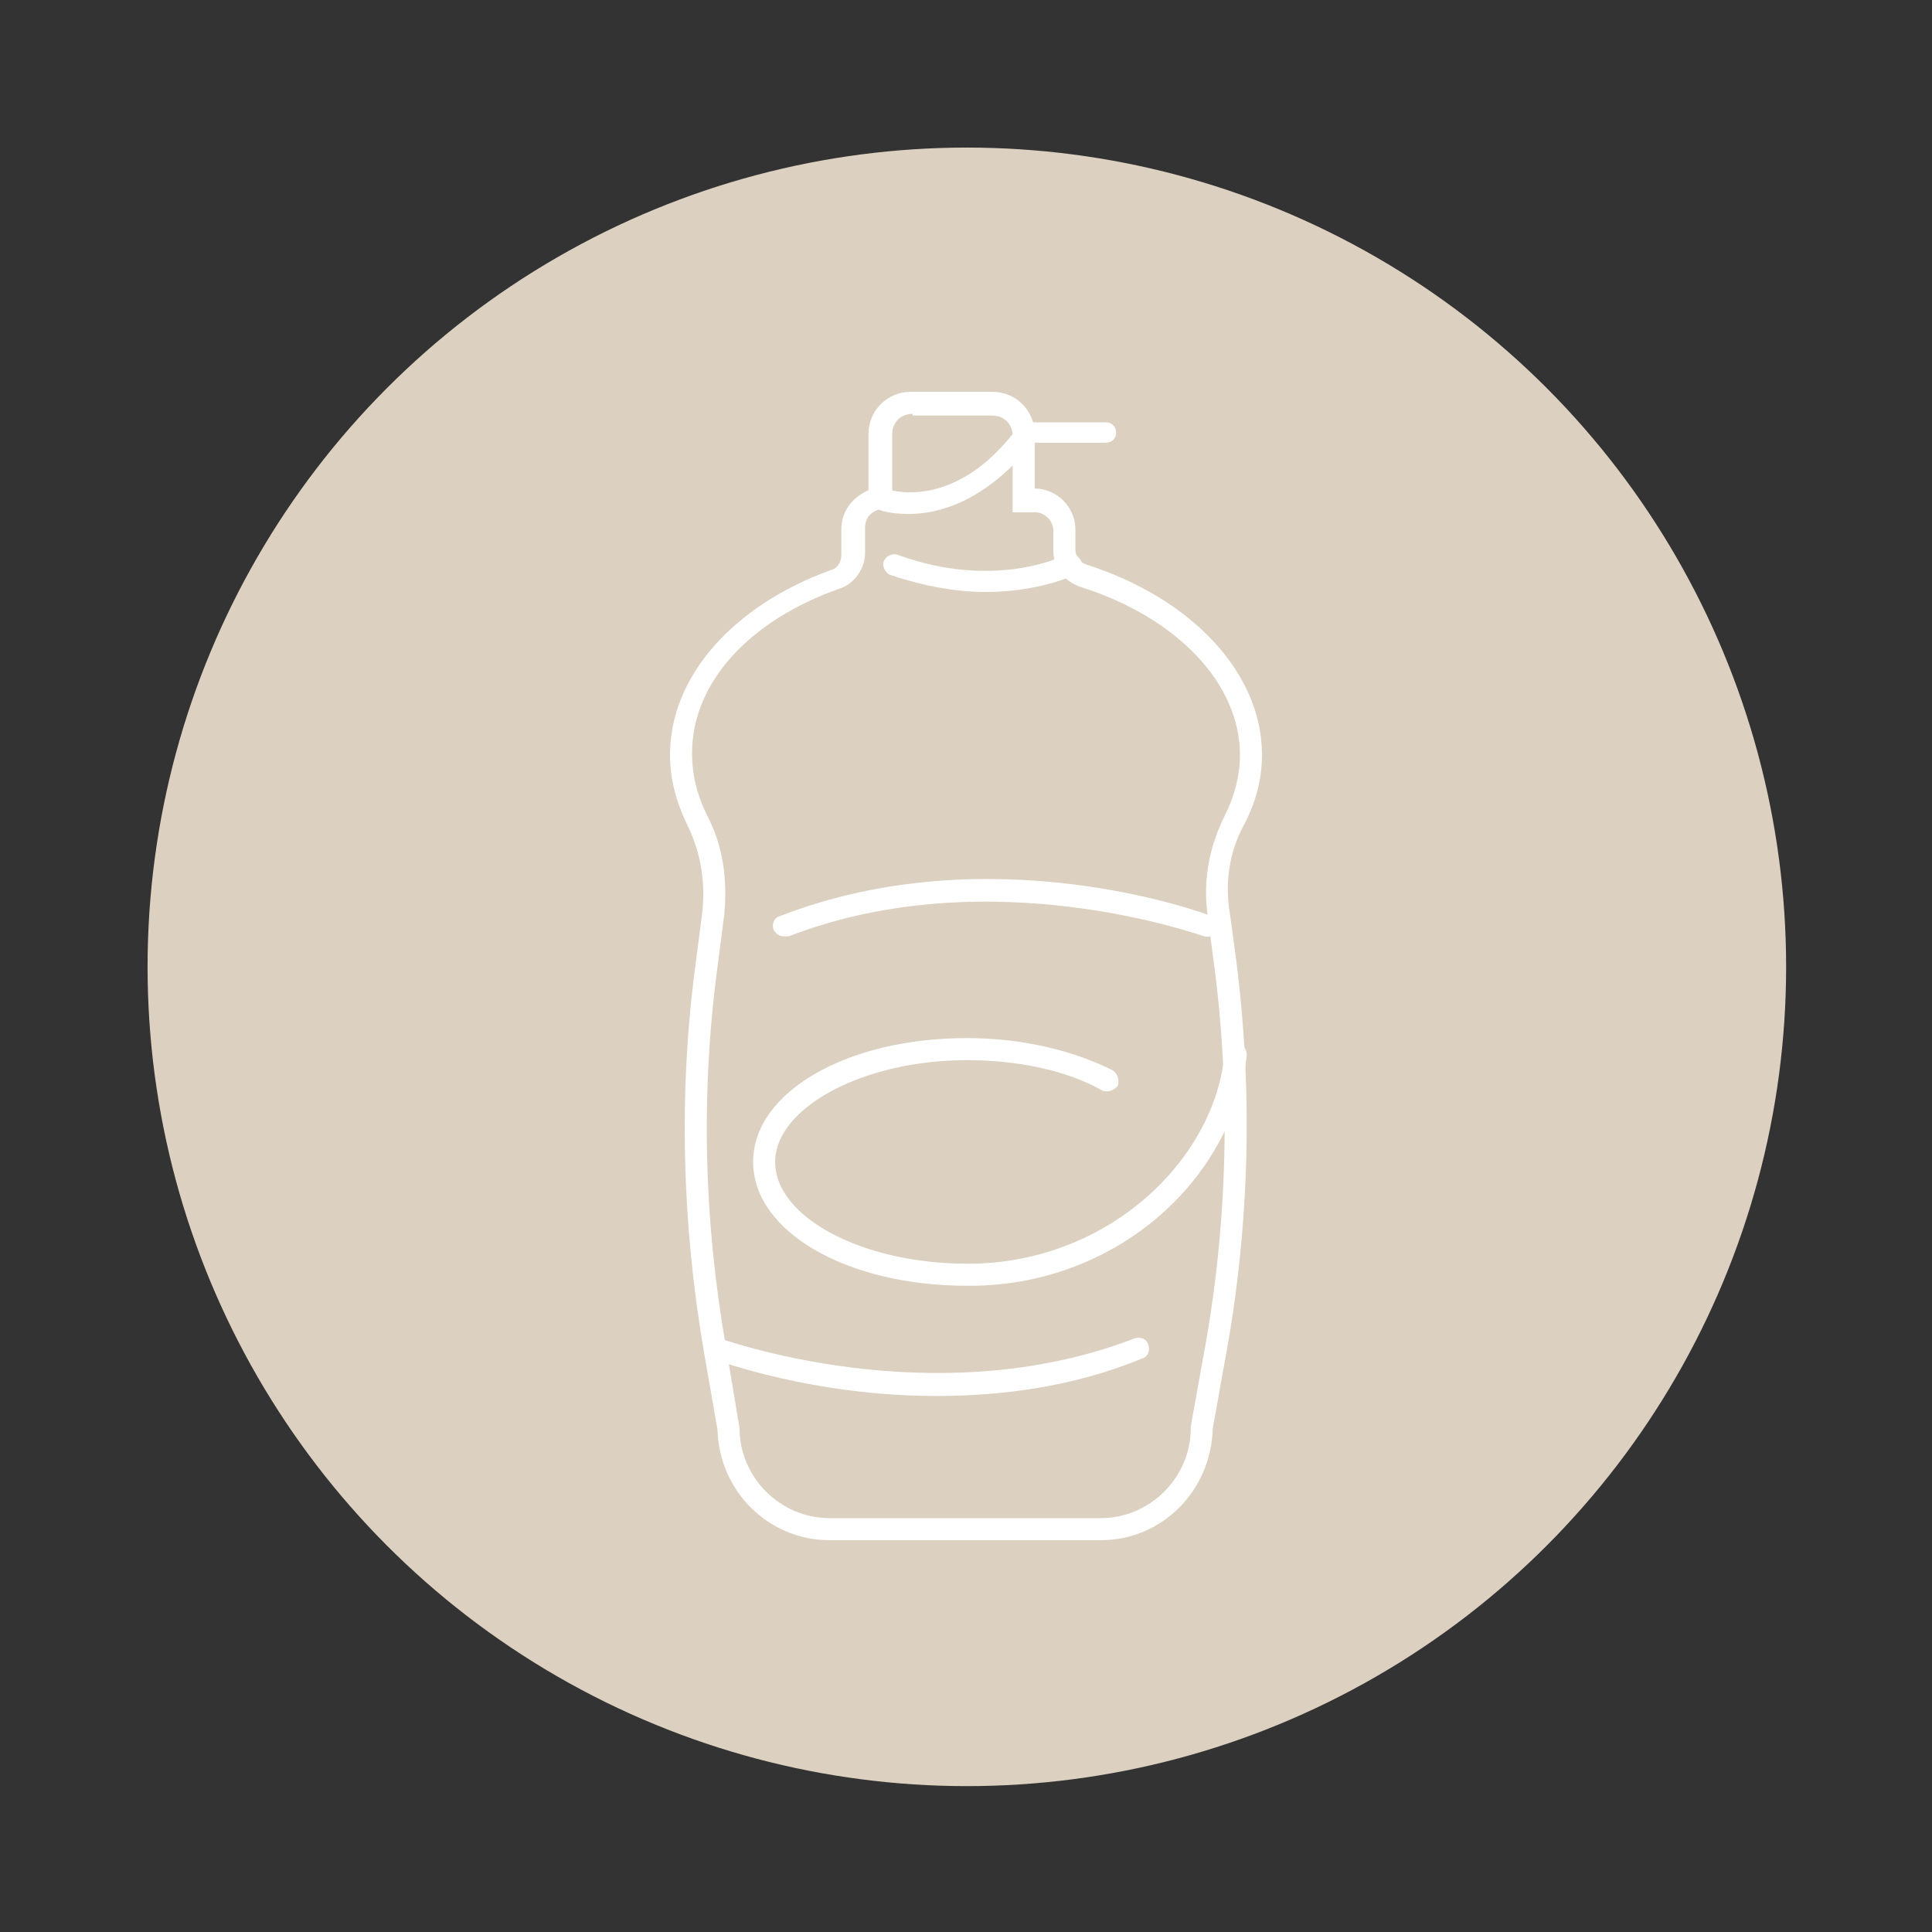 <?xml version="1.0" encoding="utf-8"?>
<!-- Generator: Adobe Illustrator 26.0.3, SVG Export Plug-In . SVG Version: 6.00 Build 0)  -->
<svg version="1.1" id="Capa_1" xmlns="http://www.w3.org/2000/svg" xmlns:xlink="http://www.w3.org/1999/xlink" x="0px" y="0px"
	 viewBox="0 0 113.9 113.9" style="enable-background:new 0 0 113.9 113.9;" xml:space="preserve">
<rect x="0" y="0" width="113.9" height="113.9" fill="#333333" stroke="none"/>
<style type="text/css">
	.st0{opacity:0.4;fill:#6A7553;}
	.st1{fill:#6A7553;}
	.st2{fill:#DCD0C0;}
	.st3{fill:#FFFFFF;}
</style>
<circle class="st2" cx="57" cy="57" r="48.3"/>
<g>
	<path class="st3" d="M64.9,90.8h-16c-3.6,0-6.5-2.9-6.6-6.5l-0.8-4.6C40.2,72.1,40,64.4,41,56.9l0.4-3.1c0.2-1.8-0.1-3.5-0.8-5
		c-0.7-1.4-1.1-2.8-1.1-4.3c0-4.6,3.7-8.8,9.5-10.9c0.4-0.1,0.6-0.5,0.6-0.9v-1.5c0-1.1,0.7-1.9,1.6-2.3v-3.3c0-1.4,1.1-2.5,2.5-2.5
		h4.8c1.4,0,2.5,1.1,2.5,2.5l0,3.2c1.3,0,2.4,1.1,2.4,2.4v1.2c0,0.4,0.3,0.8,0.7,0.9c6.2,2,10.3,6.4,10.3,11.2
		c0,1.5-0.4,2.9-1.1,4.2c-0.8,1.5-1.1,3.3-0.8,5.1l0.3,2.2c1.1,8.1,0.9,16.3-0.6,24.3l-0.7,3.9C71.4,87.9,68.5,90.8,64.9,90.8z
		 M53.8,24.4c-0.7,0-1.2,0.5-1.2,1.2V30l-0.6,0c-0.6,0.1-1,0.5-1,1.1v1.5c0,0.9-0.6,1.8-1.5,2.1c-5.4,1.9-8.7,5.6-8.7,9.7
		c0,1.3,0.3,2.5,0.9,3.7c0.9,1.7,1.2,3.7,1,5.8L42.3,57c-1,7.5-0.8,15,0.5,22.4l0.8,4.8c0,2.9,2.4,5.3,5.3,5.3h16
		c2.9,0,5.3-2.4,5.3-5.3l0-0.1l0.7-3.9c1.5-7.9,1.7-16,0.6-23.9L71.2,54c-0.3-2.1,0.1-4.1,1-5.9c0.6-1.2,0.9-2.4,0.9-3.6
		c0-4.2-3.7-8.1-9.4-9.9c-0.9-0.3-1.6-1.1-1.6-2.1v-1.2c0-0.6-0.5-1.1-1.1-1.1h-1.3v-4.5c0-0.7-0.5-1.2-1.2-1.2H53.8z"/>
	<path class="st3" d="M57,75.8c-7.1,0-12.6-3.2-12.6-7.3c0-4.1,5.5-7.3,12.6-7.3c3.2,0,6.2,0.7,8.6,1.9c0.3,0.2,0.4,0.6,0.3,0.9
		c-0.2,0.3-0.6,0.4-0.9,0.3c-2.1-1.2-5-1.8-8-1.8c-6.1,0-11.3,2.8-11.3,6c0,3.3,5.2,6,11.3,6l0.4,0c5.1-0.1,9.8-2.6,12.6-6.6
		c1.3-1.9,2-3.8,2.2-5.8c0-0.3,0.3-0.6,0.7-0.6c0.3,0,0.6,0.3,0.6,0.7c-0.2,2.2-1,4.3-2.4,6.4c-3,4.4-8.1,7.1-13.6,7.2L57,75.8z"/>
	<path class="st3" d="M55.2,82.3c-7.3,0-12.9-2.1-13.2-2.2c-0.3-0.1-0.5-0.5-0.4-0.8c0.1-0.3,0.5-0.5,0.8-0.4c0.1,0,12.6,4.6,24.5,0
		c0.3-0.1,0.7,0,0.8,0.4c0.1,0.3,0,0.7-0.4,0.8C63.2,81.8,58.9,82.3,55.2,82.3z"/>
	<path class="st3" d="M46.2,55.2c-0.3,0-0.5-0.2-0.6-0.4c-0.1-0.3,0-0.7,0.4-0.8c12.4-4.8,24.9-0.2,25.4,0c0.3,0.1,0.5,0.5,0.4,0.8
		c-0.1,0.3-0.5,0.5-0.8,0.4c-0.1,0-12.6-4.6-24.5,0C46.4,55.2,46.3,55.2,46.2,55.2z"/>
	<path class="st3" d="M53.6,30.3c-1.1,0-1.8-0.2-1.8-0.3c-0.3-0.1-0.5-0.5-0.4-0.8c0.1-0.3,0.5-0.5,0.8-0.4c0.2,0.1,4.1,1.4,7.8-3.6
		l0.2-0.3h5c0.4,0,0.6,0.3,0.6,0.6c0,0.4-0.3,0.6-0.6,0.6h-4.3C58.1,29.6,55.3,30.3,53.6,30.3z"/>
	<path class="st3" d="M58.1,34.9c-1.6,0-3.5-0.3-5.6-1c-0.3-0.1-0.5-0.5-0.4-0.8c0.1-0.3,0.5-0.5,0.8-0.4c5.7,2.1,9.8,0.1,9.9,0
		c0.3-0.2,0.7,0,0.9,0.3c0.2,0.3,0,0.7-0.3,0.9C63.3,33.9,61.3,34.9,58.1,34.9z"/>
</g>
</svg>
